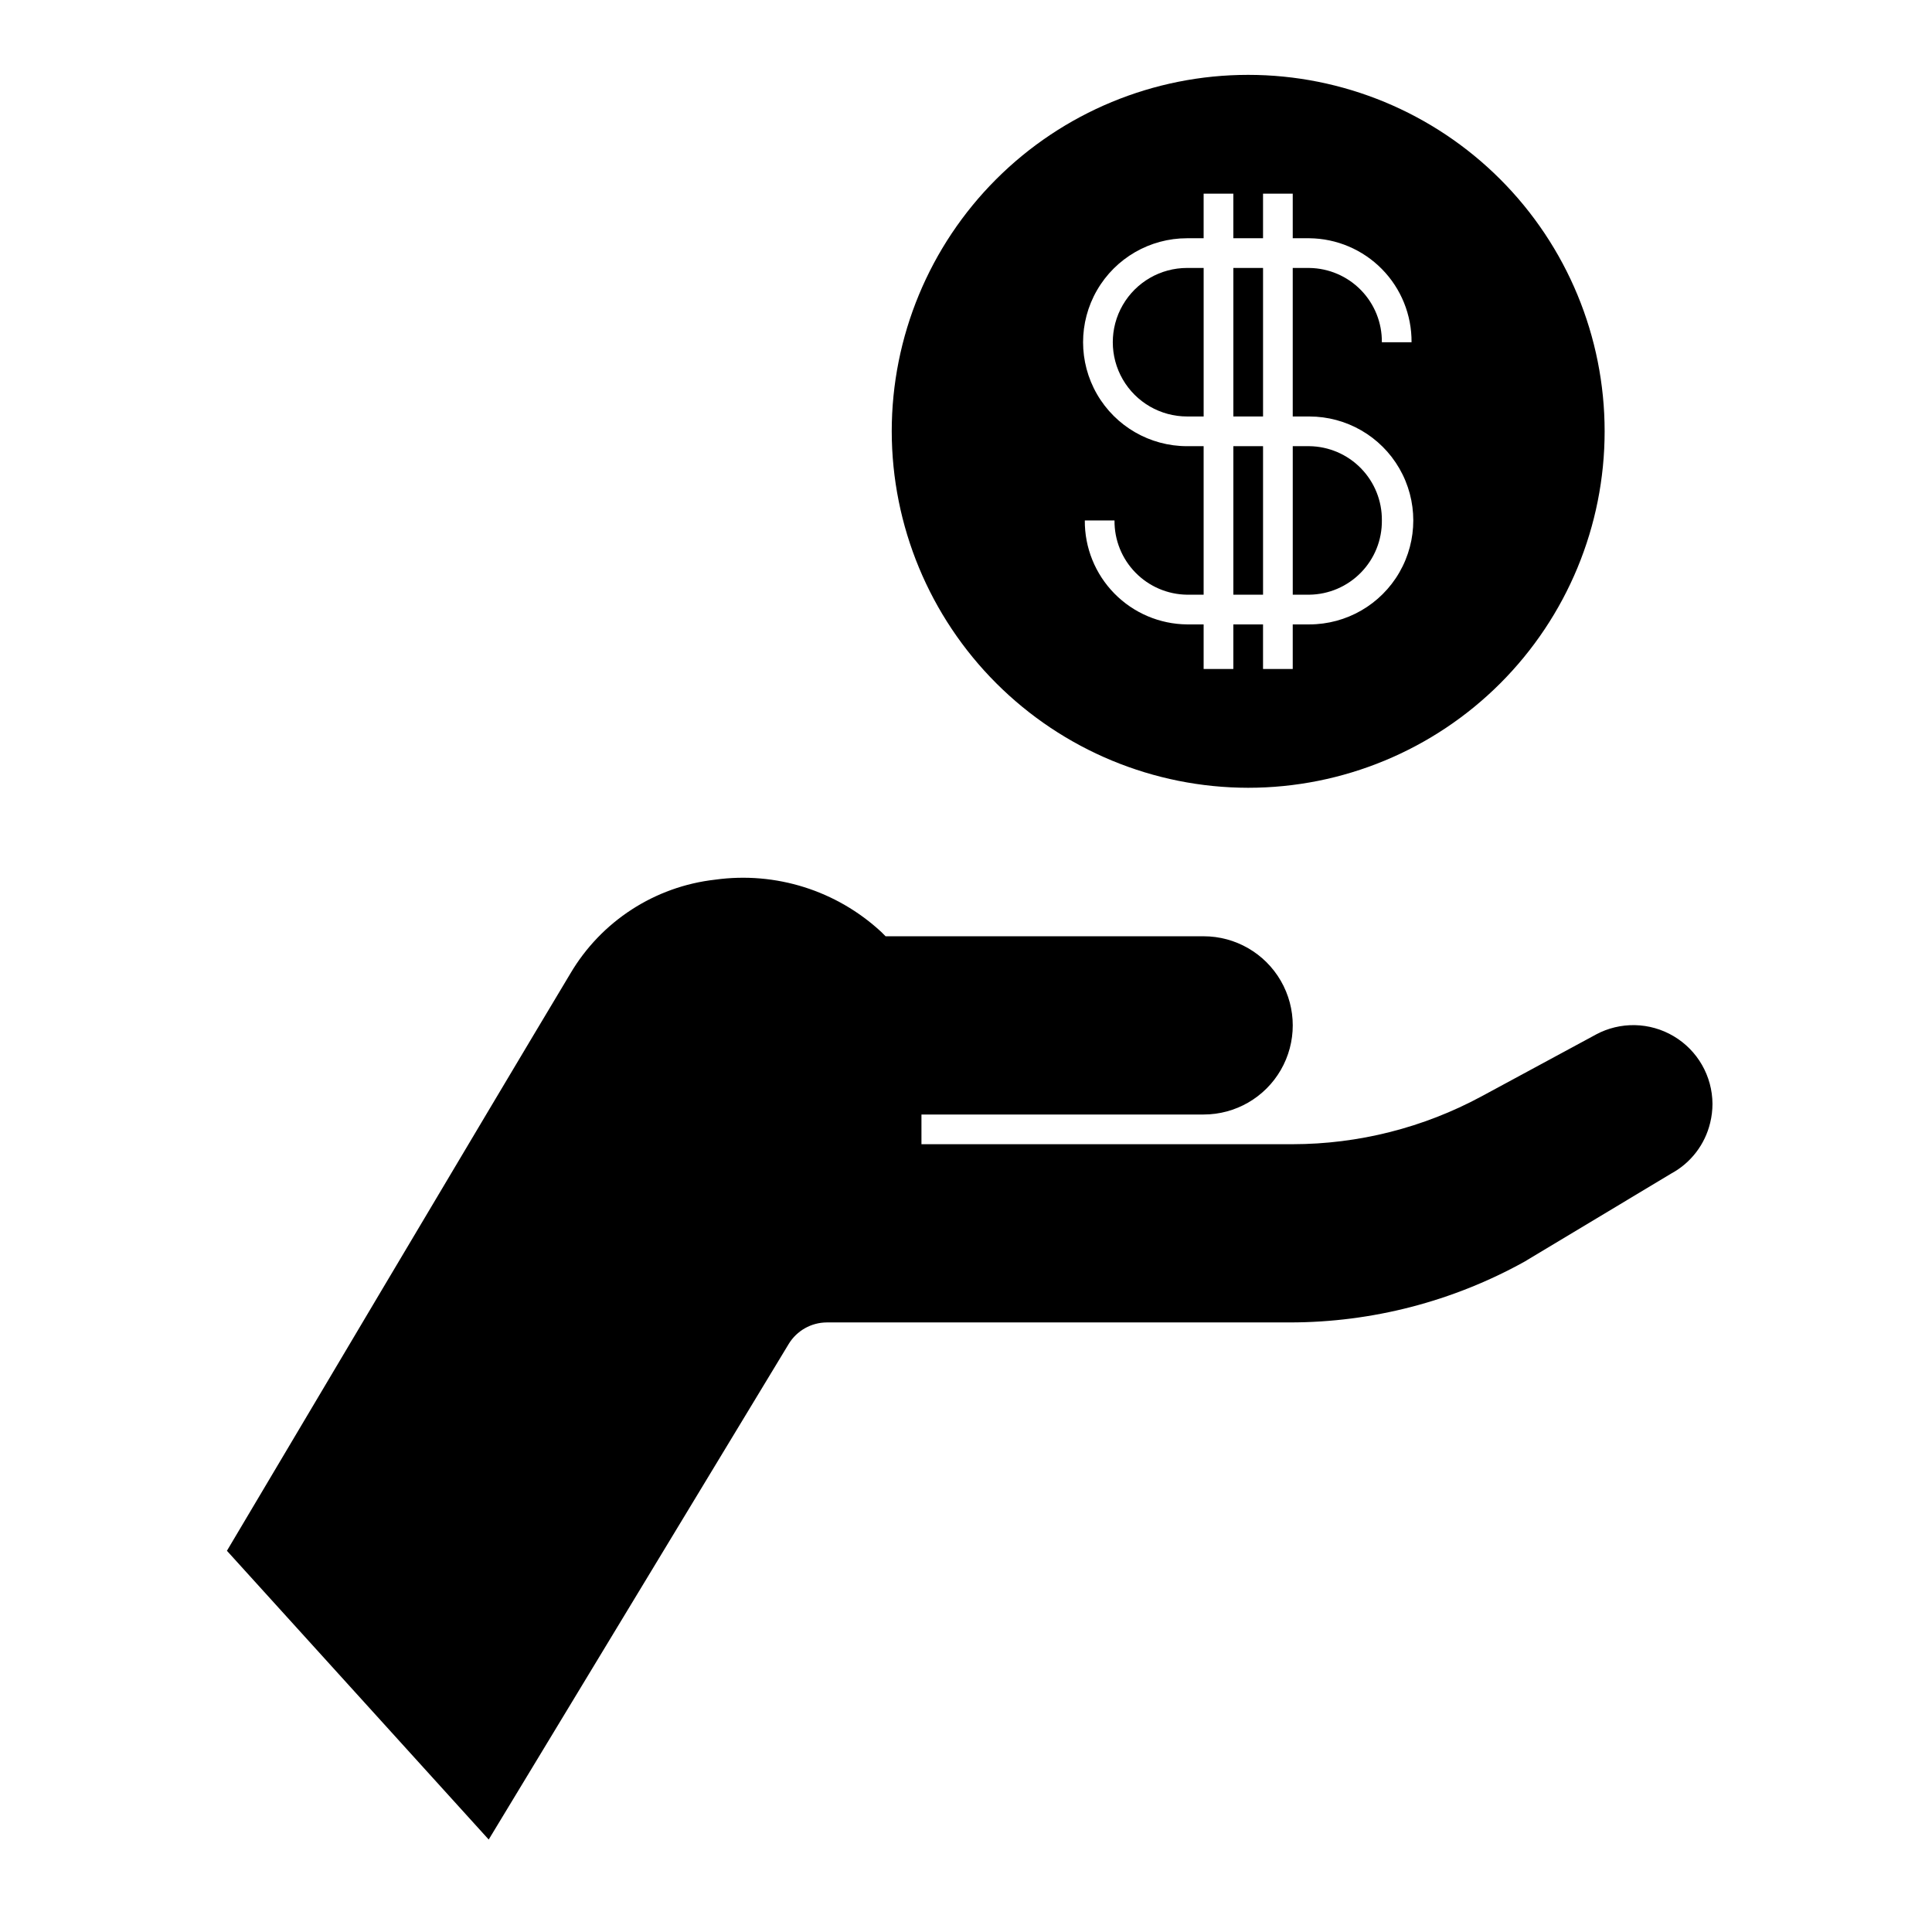 <?xml version="1.0" encoding="UTF-8"?>
<!-- Uploaded to: SVG Repo, www.svgrepo.com, Generator: SVG Repo Mixer Tools -->
<svg fill="#000000" width="800px" height="800px" version="1.1" viewBox="144 144 512 512" xmlns="http://www.w3.org/2000/svg">
 <g>
  <path d="m474.78 352.77c25.055 0 49.082-9.953 66.797-27.668s27.668-41.742 27.668-66.797c0-25.051-9.953-49.078-27.668-66.797-17.715-17.715-41.742-27.668-66.797-27.668-25.051 0-49.078 9.953-66.793 27.668-17.719 17.719-27.668 41.746-27.668 66.797 0.027 25.047 9.988 49.055 27.699 66.766 17.707 17.707 41.719 27.672 66.762 27.699zm-16.203-90.527c-9.844 0-18.938-5.25-23.859-13.777-4.922-8.523-4.922-19.027 0-27.551 4.922-8.523 14.016-13.777 23.859-13.777h4.398v-11.809h7.871v11.809h7.871v-11.809h7.871v11.809h4.398c7.242 0.07 14.16 3.012 19.242 8.176 5.078 5.164 7.898 12.133 7.848 19.379h-7.871c0.055-5.156-1.938-10.125-5.543-13.816-3.602-3.688-8.52-5.797-13.676-5.863h-4.398v39.359h4.398c9.844 0 18.938 5.25 23.859 13.773 4.922 8.527 4.922 19.027 0 27.555-4.922 8.523-14.016 13.773-23.859 13.773h-4.398v11.809h-7.871v-11.809h-7.871v11.809h-7.871v-11.809h-4.398c-7.242-0.07-14.164-3.008-19.242-8.176-5.078-5.164-7.902-12.133-7.848-19.375h7.871c-0.055 5.156 1.938 10.125 5.539 13.812 3.606 3.691 8.523 5.801 13.68 5.867h4.398v-39.359z"/>
  <path d="m462.98 215.01h-4.398c-7.031 0-13.527 3.75-17.043 9.84-3.516 6.086-3.516 13.59 0 19.68 3.516 6.086 10.012 9.84 17.043 9.84h4.398z"/>
  <path d="m510.21 281.92c0.055-5.156-1.938-10.125-5.543-13.812-3.602-3.691-8.52-5.801-13.676-5.867h-4.398v39.359h4.398c5.156-0.066 10.074-2.176 13.676-5.867 3.606-3.688 5.598-8.656 5.543-13.812z"/>
  <path d="m470.85 215.01h7.871v39.359h-7.871z"/>
  <path d="m470.85 262.24h7.871v39.359h-7.871z"/>
  <path d="m566.91 418.18-30.309 16.379c-15.383 8.301-32.59 12.652-50.07 12.668h-98.336v-7.871h74.785c8.434 0 16.23-4.5 20.449-11.809 4.219-7.309 4.219-16.309 0-23.617-4.219-7.305-12.016-11.809-20.449-11.809h-84.289l-1.152-1.152c-11.848-10.977-27.992-16.062-43.992-13.852-16.008 1.797-30.238 11.023-38.41 24.906-21.449 35.75-80.961 136.03-91 152.95l69.375 76.523 79.508-131.34c2.144-3.523 5.965-5.68 10.09-5.699h122.77c21.734-0.016 43.109-5.555 62.117-16.098l38.918-23.371c5.188-2.816 8.93-7.703 10.301-13.441 0.402-1.633 0.605-3.312 0.609-4.996-0.035-7.367-3.93-14.176-10.266-17.938-6.336-3.766-14.18-3.93-20.664-0.434z"/>
 </g>
</svg>
